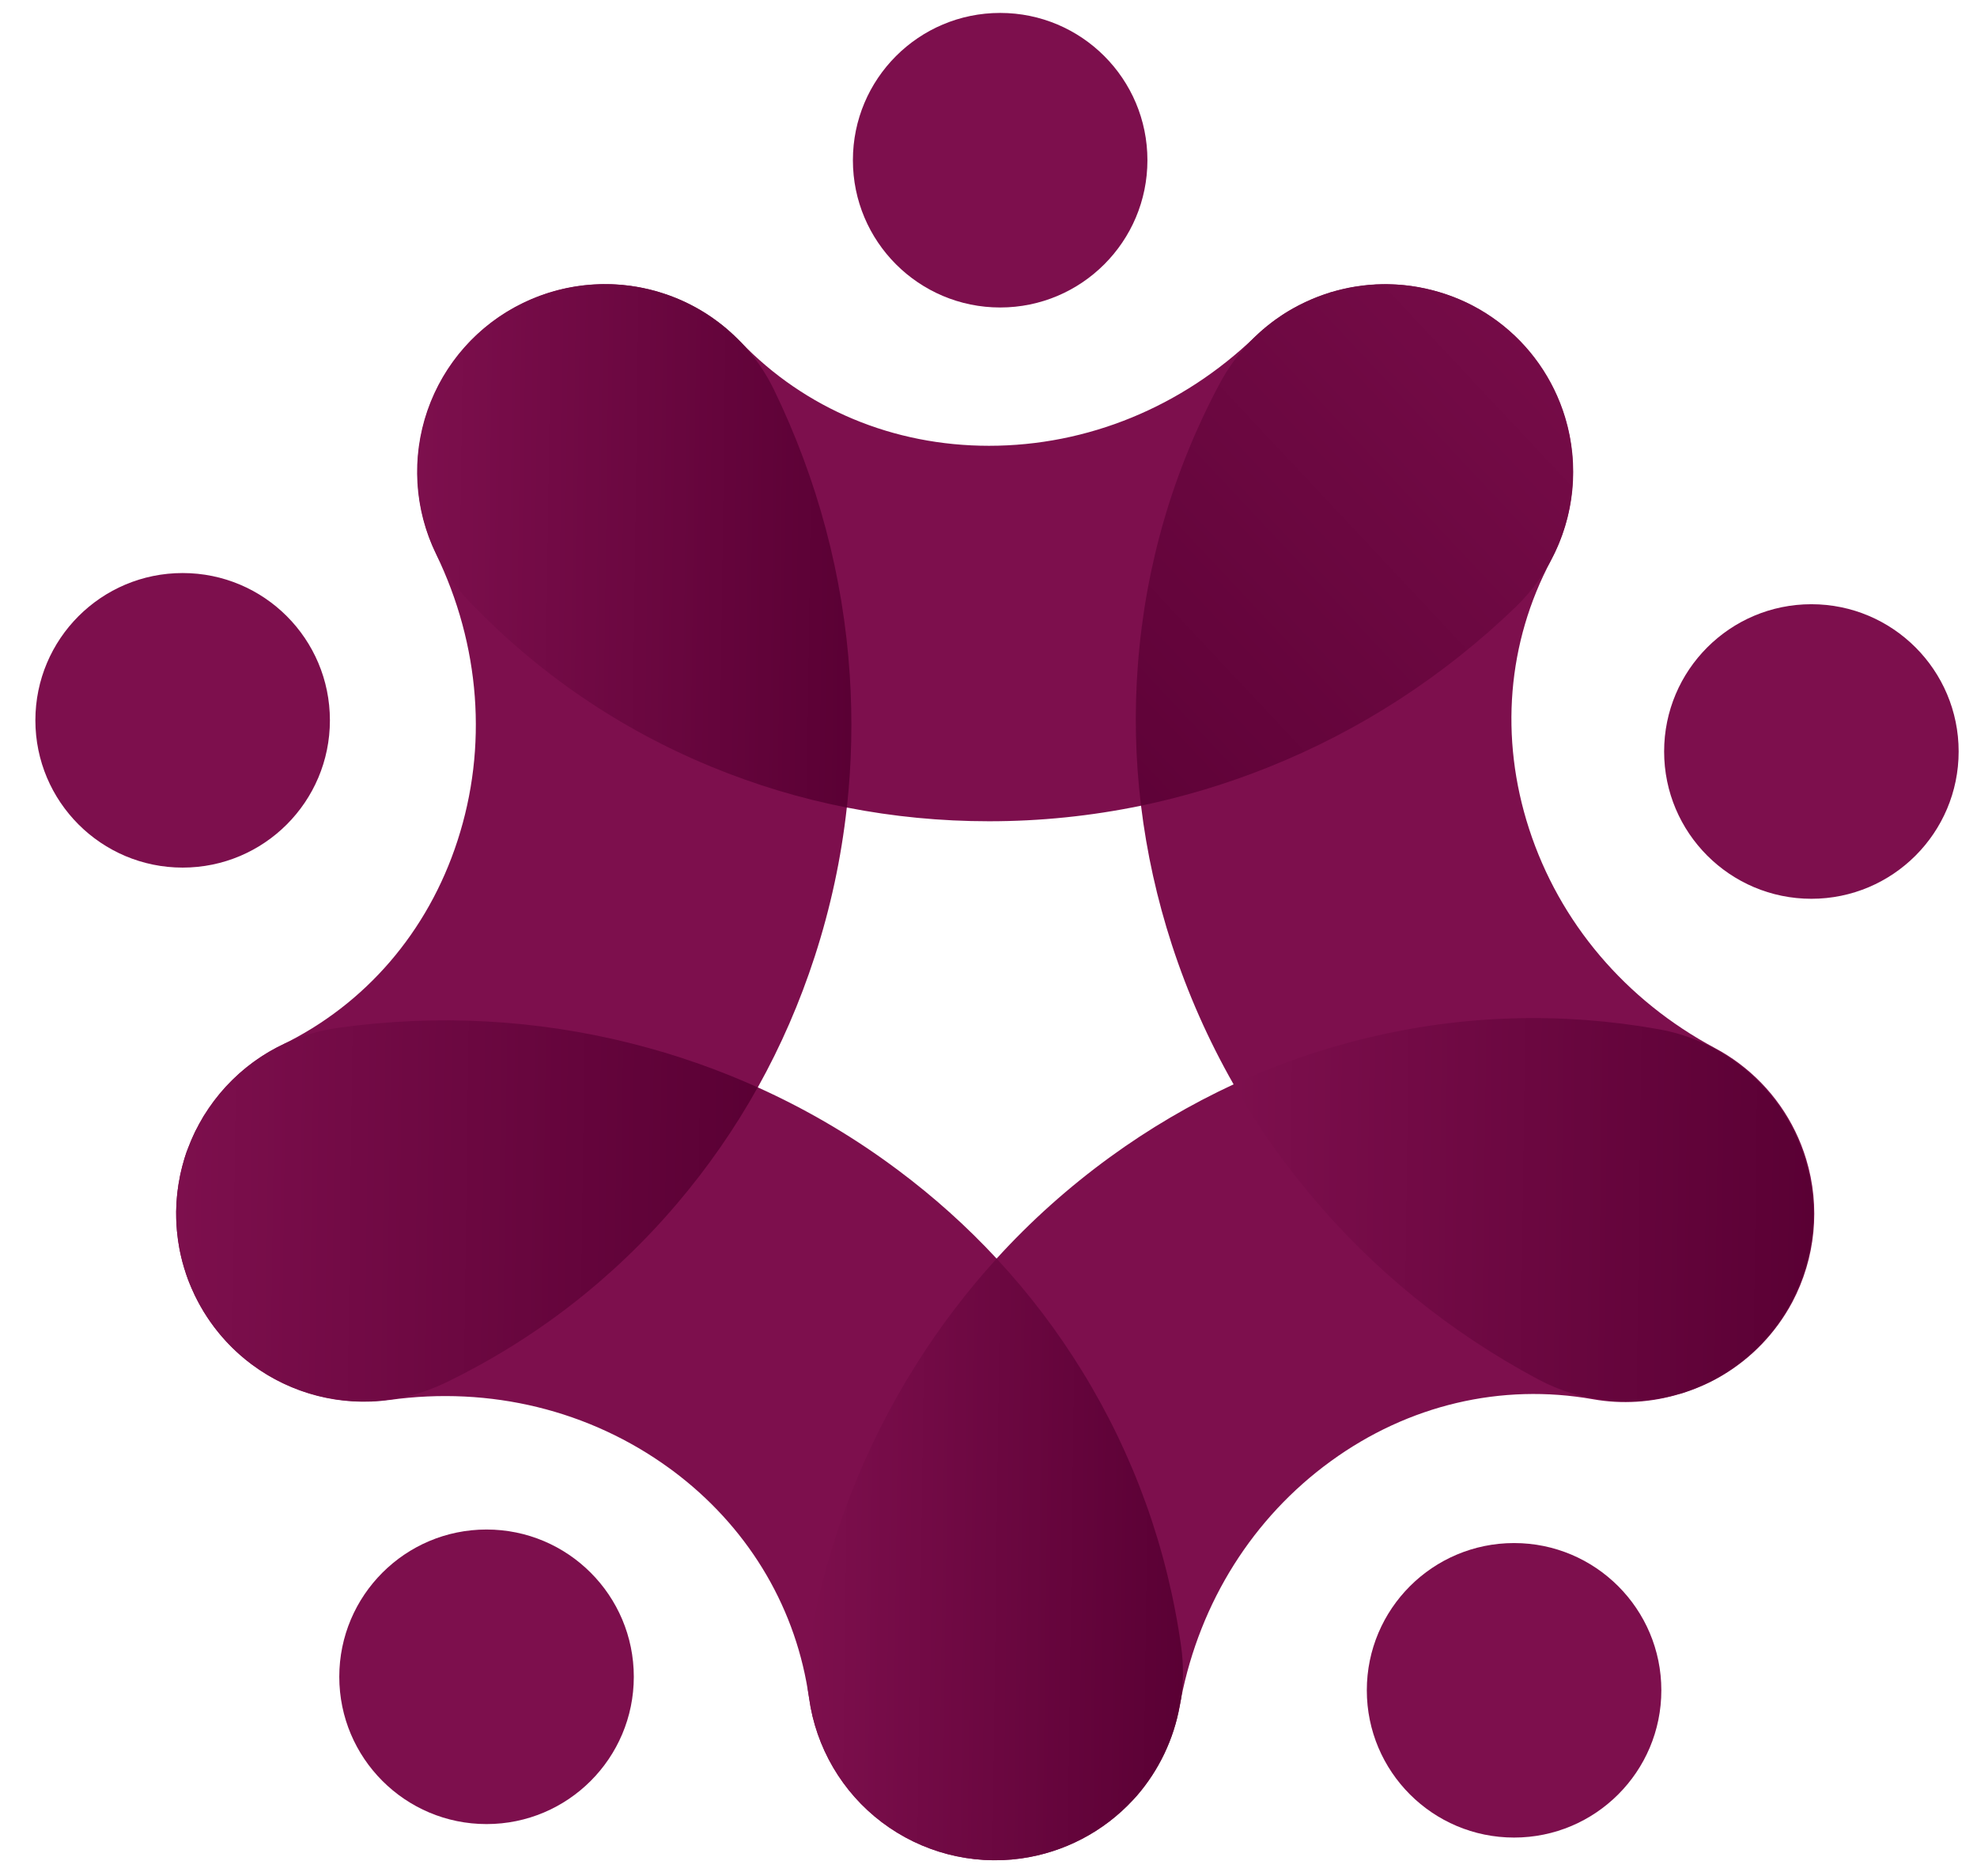 <svg width="39" height="37" viewBox="0 0 39 37" fill="none" xmlns="http://www.w3.org/2000/svg">
<path d="M33.928 27.153C33.922 27.156 33.916 27.159 33.912 27.163C33.916 27.16 33.922 27.156 33.928 27.153Z" fill="#EE2A7B"/>
<path d="M19.73 6.065C21.334 6.065 22.635 4.764 22.635 3.16C22.635 1.555 21.334 0.255 19.73 0.255C18.125 0.255 16.825 1.555 16.825 3.16C16.825 4.764 18.125 6.065 19.73 6.065Z" fill="#7D0F4D"/>
<path d="M35.733 17.728C37.337 17.728 38.638 16.427 38.638 14.823C38.638 13.219 37.337 11.918 35.733 11.918C34.129 11.918 32.828 13.219 32.828 14.823C32.828 16.427 34.129 17.728 35.733 17.728Z" fill="#7D0F4D"/>
<path d="M9.598 35.979C11.203 35.979 12.503 34.678 12.503 33.074C12.503 31.47 11.203 30.169 9.598 30.169C7.994 30.169 6.693 31.47 6.693 33.074C6.693 34.678 7.994 35.979 9.598 35.979Z" fill="#7D0F4D"/>
<path d="M29.868 36.245C31.472 36.245 32.773 34.945 32.773 33.34C32.773 31.736 31.472 30.436 29.868 30.436C28.264 30.436 26.963 31.736 26.963 33.34C26.963 34.945 28.264 36.245 29.868 36.245Z" fill="#7D0F4D"/>
<path d="M3.603 17.113C5.208 17.113 6.508 15.812 6.508 14.208C6.508 12.603 5.208 11.303 3.603 11.303C1.999 11.303 0.698 12.603 0.698 14.208C0.698 15.812 1.999 17.113 3.603 17.113Z" fill="#7D0F4D"/>
<path d="M35.63 22.863C35.399 22.102 34.932 21.441 34.303 20.972C34.154 20.861 33.997 20.761 33.831 20.673C32.066 19.73 30.762 18.194 30.163 16.346C29.58 14.55 29.734 12.671 30.598 11.051C31.061 10.184 31.16 9.17 30.875 8.23C30.644 7.469 30.177 6.808 29.548 6.339C29.399 6.228 29.242 6.128 29.076 6.04C28.816 5.901 28.54 5.798 28.258 5.725C28.257 5.725 28.254 5.724 28.252 5.724C27.909 5.636 27.557 5.597 27.203 5.61C27.269 5.607 27.333 5.606 27.398 5.607C27.326 5.606 27.255 5.609 27.184 5.611C27.191 5.611 27.198 5.61 27.205 5.61C27.185 5.61 27.167 5.61 27.148 5.611C27.13 5.613 27.113 5.614 27.095 5.616C27.027 5.62 26.96 5.625 26.892 5.634C26.861 5.638 26.831 5.642 26.8 5.648C26.758 5.653 26.716 5.659 26.675 5.666C26.709 5.659 26.744 5.656 26.78 5.65C26.737 5.657 26.694 5.663 26.651 5.671C26.659 5.67 26.668 5.667 26.676 5.666C26.625 5.675 26.573 5.687 26.522 5.698C26.531 5.696 26.54 5.693 26.549 5.692C26.527 5.696 26.506 5.702 26.484 5.707C26.497 5.705 26.509 5.7 26.522 5.698C26.484 5.706 26.445 5.716 26.408 5.725C26.38 5.732 26.352 5.739 26.326 5.748C26.303 5.755 26.28 5.757 26.256 5.764C26.239 5.77 26.224 5.777 26.206 5.783C26.238 5.773 26.271 5.763 26.305 5.753C26.263 5.766 26.221 5.778 26.179 5.792C26.189 5.789 26.198 5.785 26.207 5.783C26.195 5.787 26.182 5.791 26.17 5.795C26.136 5.806 26.102 5.817 26.068 5.83C26.032 5.842 25.997 5.856 25.962 5.87C25.972 5.866 25.983 5.863 25.993 5.859C25.974 5.866 25.954 5.874 25.935 5.881C25.944 5.877 25.953 5.873 25.962 5.87C25.937 5.88 25.912 5.89 25.889 5.899C25.872 5.906 25.855 5.915 25.839 5.922C25.794 5.941 25.751 5.962 25.706 5.983C25.676 5.998 25.644 6.012 25.613 6.029C25.604 6.034 25.594 6.039 25.584 6.043C25.591 6.039 25.599 6.036 25.606 6.032C25.541 6.066 25.476 6.101 25.412 6.14C25.409 6.141 25.407 6.143 25.404 6.144C25.382 6.158 25.361 6.171 25.339 6.185C25.322 6.194 25.307 6.205 25.292 6.215C25.285 6.221 25.276 6.225 25.27 6.231C25.252 6.243 25.235 6.254 25.217 6.267C25.204 6.275 25.192 6.283 25.179 6.293C25.176 6.295 25.175 6.296 25.172 6.297C25.027 6.402 24.888 6.516 24.759 6.641C23.316 8.029 21.452 8.793 19.51 8.793C17.622 8.793 15.881 8.066 14.608 6.742C14.587 6.72 14.564 6.701 14.541 6.678C14.508 6.645 14.473 6.612 14.437 6.58C14.409 6.555 14.382 6.528 14.352 6.503C14.287 6.446 14.22 6.392 14.15 6.34C14.149 6.339 14.148 6.339 14.146 6.338C14.132 6.328 14.118 6.317 14.105 6.307C14.092 6.299 14.08 6.289 14.067 6.281C14.06 6.275 14.053 6.271 14.046 6.265C13.771 6.073 13.467 5.919 13.145 5.808C12.217 5.486 11.198 5.546 10.315 5.976C9.431 6.404 8.754 7.167 8.432 8.096C8.111 9.024 8.171 10.043 8.601 10.926C9.474 12.726 9.626 14.737 9.025 16.583C8.442 18.379 7.211 19.809 5.561 20.611C5.008 20.879 4.541 21.28 4.188 21.768C4.138 21.838 4.089 21.907 4.043 21.98C4.044 21.978 4.044 21.977 4.046 21.974C4.037 21.987 4.028 21.999 4.021 22.012C4.008 22.031 4 22.052 3.987 22.072C3.951 22.134 3.916 22.198 3.883 22.262C3.89 22.25 3.897 22.237 3.902 22.226C3.895 22.238 3.888 22.251 3.882 22.264C3.882 22.264 3.882 22.264 3.882 22.262C3.872 22.282 3.859 22.3 3.851 22.319C3.843 22.336 3.836 22.354 3.827 22.371C3.786 22.46 3.747 22.552 3.712 22.643C3.708 22.654 3.703 22.666 3.699 22.677C3.701 22.675 3.701 22.673 3.701 22.671C3.694 22.691 3.684 22.709 3.677 22.728C3.646 22.819 3.62 22.91 3.596 23.002C3.595 23.005 3.595 23.009 3.594 23.012C3.564 23.125 3.541 23.237 3.523 23.352C3.464 23.708 3.459 24.074 3.509 24.437C3.51 24.442 3.509 24.446 3.51 24.452C3.51 24.453 3.51 24.455 3.511 24.458C3.528 24.577 3.55 24.695 3.578 24.812C3.578 24.814 3.58 24.815 3.58 24.817C3.587 24.843 3.592 24.869 3.599 24.894C3.602 24.903 3.603 24.91 3.606 24.918C3.612 24.938 3.617 24.957 3.623 24.977C3.627 24.99 3.631 25.004 3.635 25.02C3.639 25.032 3.644 25.046 3.648 25.059C3.655 25.079 3.66 25.099 3.667 25.12C3.67 25.127 3.671 25.134 3.674 25.141C3.684 25.167 3.692 25.194 3.702 25.22V25.221C3.712 25.249 3.723 25.277 3.734 25.303C3.735 25.305 3.735 25.308 3.737 25.309C3.984 25.934 4.4 26.485 4.944 26.898C4.95 26.902 4.957 26.908 4.963 26.912C5.743 27.495 6.723 27.747 7.688 27.613C9.671 27.337 11.628 27.816 13.2 28.957C13.227 28.976 13.252 28.994 13.278 29.014C14.715 30.088 15.653 31.614 15.935 33.334C15.944 33.388 15.952 33.442 15.961 33.497C16.096 34.469 16.612 35.35 17.395 35.943C18.178 36.535 19.165 36.793 20.139 36.658C20.989 36.539 21.768 36.13 22.346 35.507C22.348 35.506 22.349 35.504 22.349 35.504C22.362 35.49 22.376 35.475 22.388 35.461C22.398 35.45 22.408 35.439 22.417 35.429C22.422 35.425 22.424 35.421 22.429 35.417C22.86 34.917 23.153 34.306 23.272 33.647C23.28 33.6 23.288 33.554 23.298 33.506C23.674 31.595 24.719 29.935 26.253 28.821C27.781 27.71 29.617 27.278 31.423 27.599C31.998 27.702 32.582 27.662 33.132 27.496C33.143 27.493 33.154 27.491 33.165 27.488C33.176 27.484 33.189 27.479 33.2 27.477C33.225 27.468 33.248 27.46 33.273 27.452C33.343 27.428 33.411 27.403 33.479 27.375C33.63 27.314 33.774 27.246 33.913 27.166C33.919 27.164 33.925 27.161 33.929 27.157C33.943 27.148 33.958 27.14 33.972 27.132C34.552 26.789 35.032 26.291 35.355 25.687C35.815 24.819 35.916 23.804 35.63 22.863ZM21.897 22.823C21.082 23.416 20.333 24.085 19.66 24.825C19.07 24.189 18.42 23.606 17.714 23.079C17.661 23.04 17.608 23.001 17.555 22.962C16.737 22.366 15.865 21.861 14.949 21.448C15.403 20.634 15.778 19.772 16.072 18.867C16.384 17.906 16.595 16.924 16.705 15.928C17.62 16.108 18.558 16.199 19.51 16.199C20.523 16.199 21.526 16.096 22.509 15.892C22.621 16.815 22.824 17.732 23.117 18.634C23.43 19.596 23.838 20.516 24.335 21.388C23.483 21.784 22.669 22.262 21.897 22.823Z" fill="#7D0F4D"/>
<path d="M4.175 21.782C4.179 21.776 4.184 21.771 4.188 21.765C4.202 21.747 4.213 21.727 4.227 21.708C4.209 21.732 4.192 21.757 4.175 21.782Z" fill="#7D0F4D"/>
<path d="M21.351 27.051C20.86 26.252 20.295 25.509 19.66 24.826C19.075 25.47 18.544 26.166 18.074 26.913C17.031 28.567 16.325 30.395 15.979 32.343C15.921 32.673 15.907 33.005 15.937 33.334C15.945 33.388 15.954 33.442 15.962 33.497C16.097 34.469 16.613 35.35 17.397 35.942C18.18 36.535 19.166 36.792 20.14 36.657C20.99 36.539 21.769 36.13 22.348 35.507C22.349 35.506 22.351 35.504 22.351 35.504C22.363 35.49 22.377 35.475 22.39 35.461C22.4 35.45 22.409 35.439 22.419 35.429C22.423 35.425 22.426 35.421 22.43 35.416C22.861 34.917 23.155 34.306 23.273 33.647C23.282 33.599 23.29 33.554 23.3 33.506C23.347 33.17 23.349 32.825 23.301 32.482C23.029 30.54 22.373 28.713 21.351 27.051Z" fill="url(#paint0_linear_256_1014)"/>
<path d="M35.718 24.598C35.89 23.631 35.672 22.635 35.11 21.829C34.88 21.501 34.603 21.215 34.288 20.98C33.83 20.638 33.294 20.403 32.721 20.301C30.794 19.958 28.855 20.016 26.957 20.475C26.051 20.695 25.175 21 24.334 21.389C24.764 22.142 25.262 22.859 25.825 23.535C27.075 25.039 28.596 26.274 30.341 27.206C31.207 27.67 32.222 27.768 33.162 27.483C33.425 27.404 33.675 27.295 33.911 27.162C33.916 27.159 33.922 27.156 33.926 27.152C33.94 27.144 33.955 27.135 33.969 27.127C34.044 27.082 34.118 27.035 34.189 26.985C34.996 26.424 35.545 25.566 35.718 24.598Z" fill="url(#paint1_linear_256_1014)"/>
<path d="M5.966 27.439C6.894 27.76 7.912 27.7 8.796 27.27C10.557 26.416 12.092 25.228 13.356 23.741C13.963 23.027 14.494 22.262 14.948 21.448C14.158 21.092 13.334 20.804 12.482 20.588C10.586 20.107 8.631 20.001 6.671 20.273C5.699 20.407 4.818 20.924 4.225 21.707C3.633 22.49 3.375 23.477 3.51 24.45C3.527 24.572 3.549 24.691 3.578 24.809C3.578 24.811 3.58 24.812 3.58 24.814C3.587 24.84 3.592 24.866 3.599 24.892C3.602 24.9 3.603 24.907 3.606 24.915C3.612 24.935 3.617 24.954 3.623 24.974C3.627 24.988 3.631 25.001 3.635 25.017C3.64 25.029 3.644 25.043 3.648 25.056C3.655 25.076 3.66 25.096 3.667 25.117C3.67 25.124 3.672 25.131 3.674 25.138C3.684 25.164 3.692 25.191 3.702 25.217V25.218C3.744 25.332 3.793 25.445 3.846 25.555C4.275 26.441 5.038 27.117 5.966 27.439Z" fill="url(#paint2_linear_256_1014)"/>
<path d="M24.063 7.561C23.141 9.287 22.598 11.15 22.448 13.097C22.376 14.032 22.396 14.967 22.509 15.892C23.357 15.715 24.191 15.465 25.006 15.139C26.823 14.414 28.468 13.35 29.894 11.978C30.602 11.296 31.01 10.363 31.029 9.381C31.049 8.398 30.676 7.45 29.996 6.741C29.855 6.595 29.703 6.462 29.543 6.342C28.927 5.882 28.177 5.621 27.398 5.606C26.693 5.592 26.004 5.78 25.41 6.14C25.407 6.142 25.406 6.143 25.403 6.145C25.381 6.159 25.36 6.171 25.338 6.185C25.321 6.195 25.306 6.206 25.29 6.216C25.283 6.221 25.275 6.225 25.268 6.231C24.767 6.566 24.353 7.021 24.063 7.561Z" fill="url(#paint3_linear_256_1014)"/>
<path d="M9.371 6.641C8.663 7.323 8.256 8.256 8.236 9.239C8.217 10.221 8.589 11.17 9.27 11.878C10.626 13.289 12.23 14.381 14.036 15.125C14.902 15.481 15.793 15.75 16.706 15.929C16.801 15.065 16.82 14.192 16.763 13.312C16.635 11.36 16.131 9.468 15.268 7.687C15.007 7.15 14.623 6.69 14.153 6.339C14.152 6.338 14.15 6.338 14.149 6.337C14.135 6.327 14.121 6.316 14.107 6.306C14.095 6.298 14.082 6.288 14.07 6.279C14.063 6.274 14.056 6.27 14.049 6.264C13.453 5.852 12.747 5.62 12.012 5.606C11.028 5.588 10.078 5.959 9.371 6.641Z" fill="url(#paint4_linear_256_1014)"/>
<defs>
<linearGradient id="paint0_linear_256_1014" x1="15.948" y1="30.71" x2="23.36" y2="30.808" gradientUnits="userSpaceOnUse">
<stop stop-color="#7D0F4D"/>
<stop offset="1" stop-color="#5A0034"/>
</linearGradient>
<linearGradient id="paint1_linear_256_1014" x1="24.302" y1="23.772" x2="35.774" y2="23.923" gradientUnits="userSpaceOnUse">
<stop stop-color="#7D0F4D"/>
<stop offset="1" stop-color="#5A0034"/>
</linearGradient>
<linearGradient id="paint2_linear_256_1014" x1="3.476" y1="23.826" x2="14.915" y2="23.977" gradientUnits="userSpaceOnUse">
<stop stop-color="#7D0F4D"/>
<stop offset="1" stop-color="#5A0034"/>
</linearGradient>
<linearGradient id="paint3_linear_256_1014" x1="33.2" y1="3.802" x2="19.674" y2="16.486" gradientUnits="userSpaceOnUse">
<stop stop-color="#7D0F4D"/>
<stop offset="1" stop-color="#5A0034"/>
</linearGradient>
<linearGradient id="paint4_linear_256_1014" x1="8.216" y1="10.687" x2="16.841" y2="10.801" gradientUnits="userSpaceOnUse">
<stop stop-color="#7D0F4D"/>
<stop offset="1" stop-color="#5A0034"/>
</linearGradient>
</defs>
</svg>
